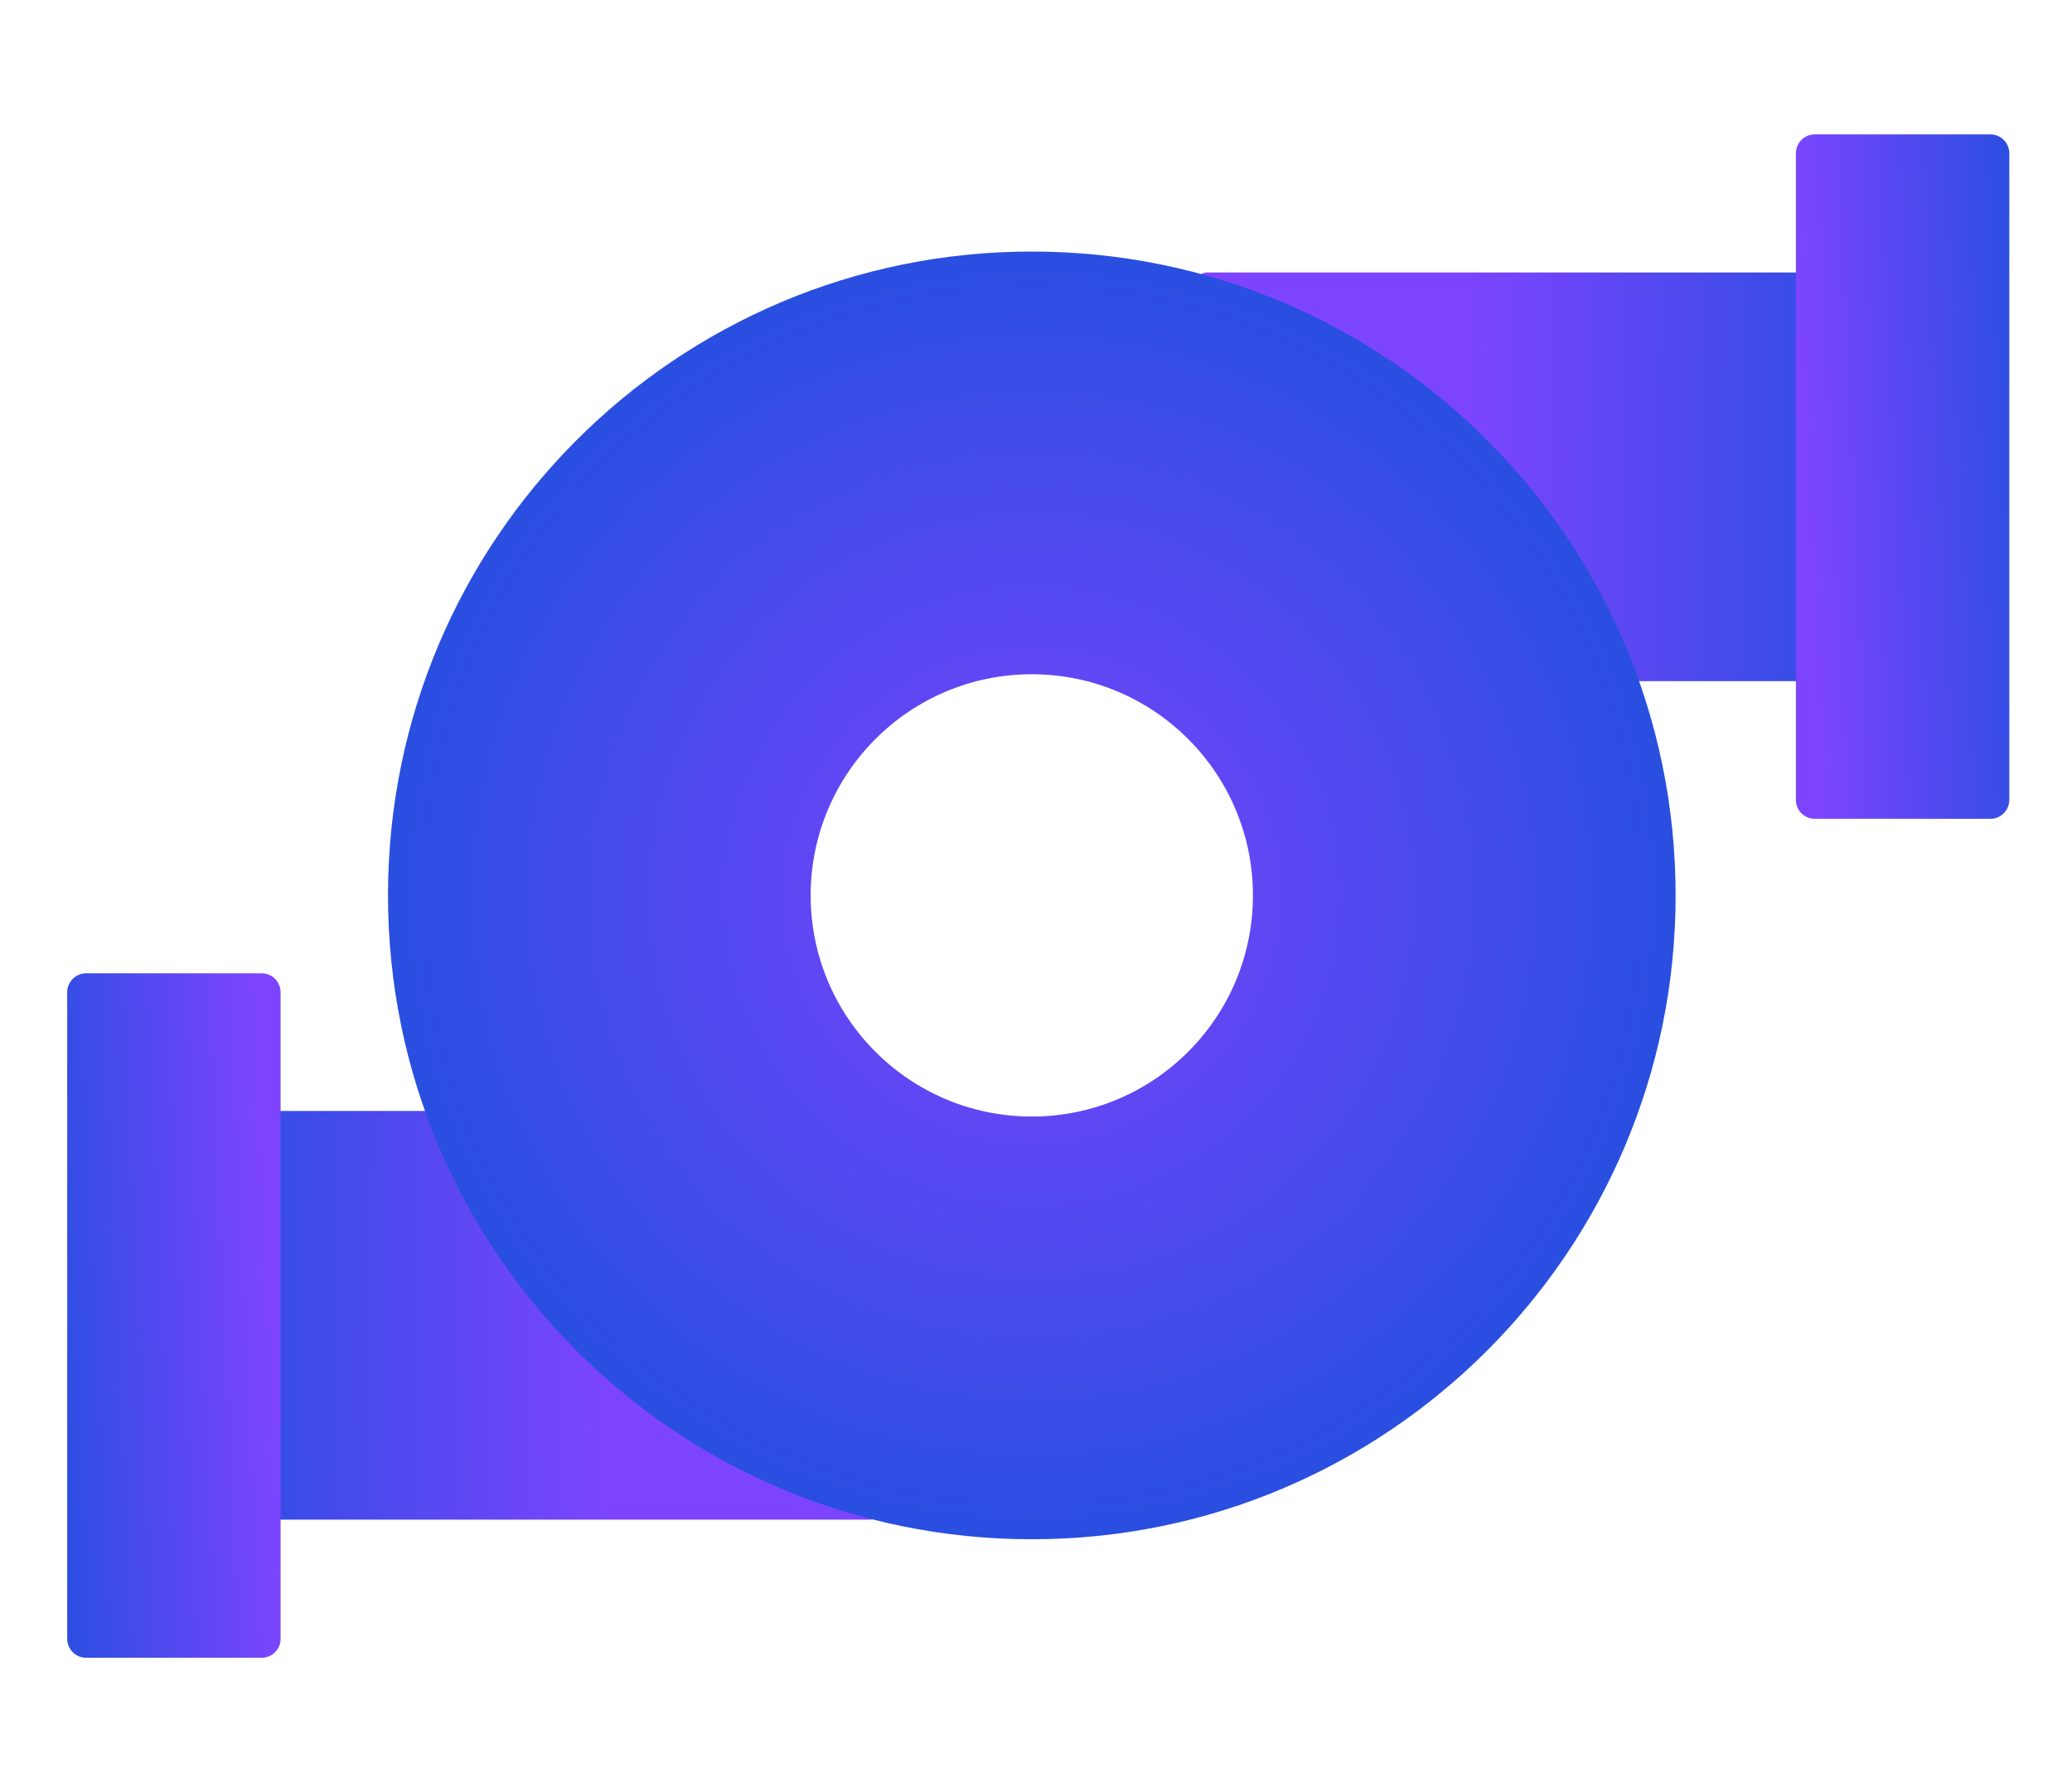 <svg width="185" height="160" viewBox="0 0 185 160" fill="none" xmlns="http://www.w3.org/2000/svg">
<rect x="18.491" y="135.674" width="36.489" height="60.388" rx="1.25" transform="rotate(-90 18.491 135.674)" fill="url(#paint0_linear_661_1865)"/>
<path d="M25.053 88.584L25.053 146.315C25.053 147.245 24.299 148 23.368 148L7.685 148C6.755 148 6 147.245 6 146.315L6 88.584C6 87.653 6.755 86.898 7.685 86.898L23.368 86.898C24.299 86.898 25.053 87.653 25.053 88.584Z" fill="url(#paint1_linear_661_1865)"/>
<rect x="166.91" y="24.326" width="36.489" height="60.388" rx="1.25" transform="rotate(90 166.91 24.326)" fill="url(#paint2_linear_661_1865)"/>
<path d="M160.348 71.416L160.348 13.686C160.348 12.755 161.102 12 162.033 12L177.715 12C178.646 12 179.401 12.755 179.401 13.686L179.401 71.416C179.401 72.347 178.646 73.102 177.715 73.102L162.033 73.102C161.102 73.102 160.348 72.347 160.348 71.416Z" fill="url(#paint3_linear_661_1865)"/>
<path fill-rule="evenodd" clip-rule="evenodd" d="M149.608 79.941C149.608 48.194 123.872 22.458 92.125 22.458C60.379 22.458 34.643 48.194 34.643 79.941C34.643 111.687 60.379 137.423 92.125 137.423C123.872 137.423 149.608 111.687 149.608 79.941ZM111.869 79.94C111.869 69.036 103.03 60.196 92.125 60.196C81.221 60.196 72.381 69.036 72.381 79.94C72.381 90.845 81.221 99.684 92.125 99.684C103.03 99.684 111.869 90.845 111.869 79.94Z" fill="url(#paint4_radial_661_1865)"/>
<defs>
<linearGradient id="paint0_linear_661_1865" x1="28.442" y1="171.733" x2="28.626" y2="135.385" gradientUnits="userSpaceOnUse">
<stop stop-color="#7D44FF"/>
<stop offset="1" stop-color="#284EE0"/>
</linearGradient>
<linearGradient id="paint1_linear_661_1865" x1="24.839" y1="130.158" x2="4.545" y2="131.102" gradientUnits="userSpaceOnUse">
<stop stop-color="#7D44FF"/>
<stop offset="1" stop-color="#284EE0"/>
</linearGradient>
<linearGradient id="paint2_linear_661_1865" x1="176.862" y1="60.386" x2="177.046" y2="24.038" gradientUnits="userSpaceOnUse">
<stop stop-color="#7D44FF"/>
<stop offset="1" stop-color="#284EE0"/>
</linearGradient>
<linearGradient id="paint3_linear_661_1865" x1="160.562" y1="29.843" x2="180.856" y2="28.898" gradientUnits="userSpaceOnUse">
<stop stop-color="#7D44FF"/>
<stop offset="1" stop-color="#284EE0"/>
</linearGradient>
<radialGradient id="paint4_radial_661_1865" cx="0" cy="0" r="1" gradientUnits="userSpaceOnUse" gradientTransform="translate(92.125 79.941) scale(57.483)">
<stop stop-color="#7D44FF"/>
<stop offset="1" stop-color="#284EE0"/>
</radialGradient>
</defs>
</svg>
